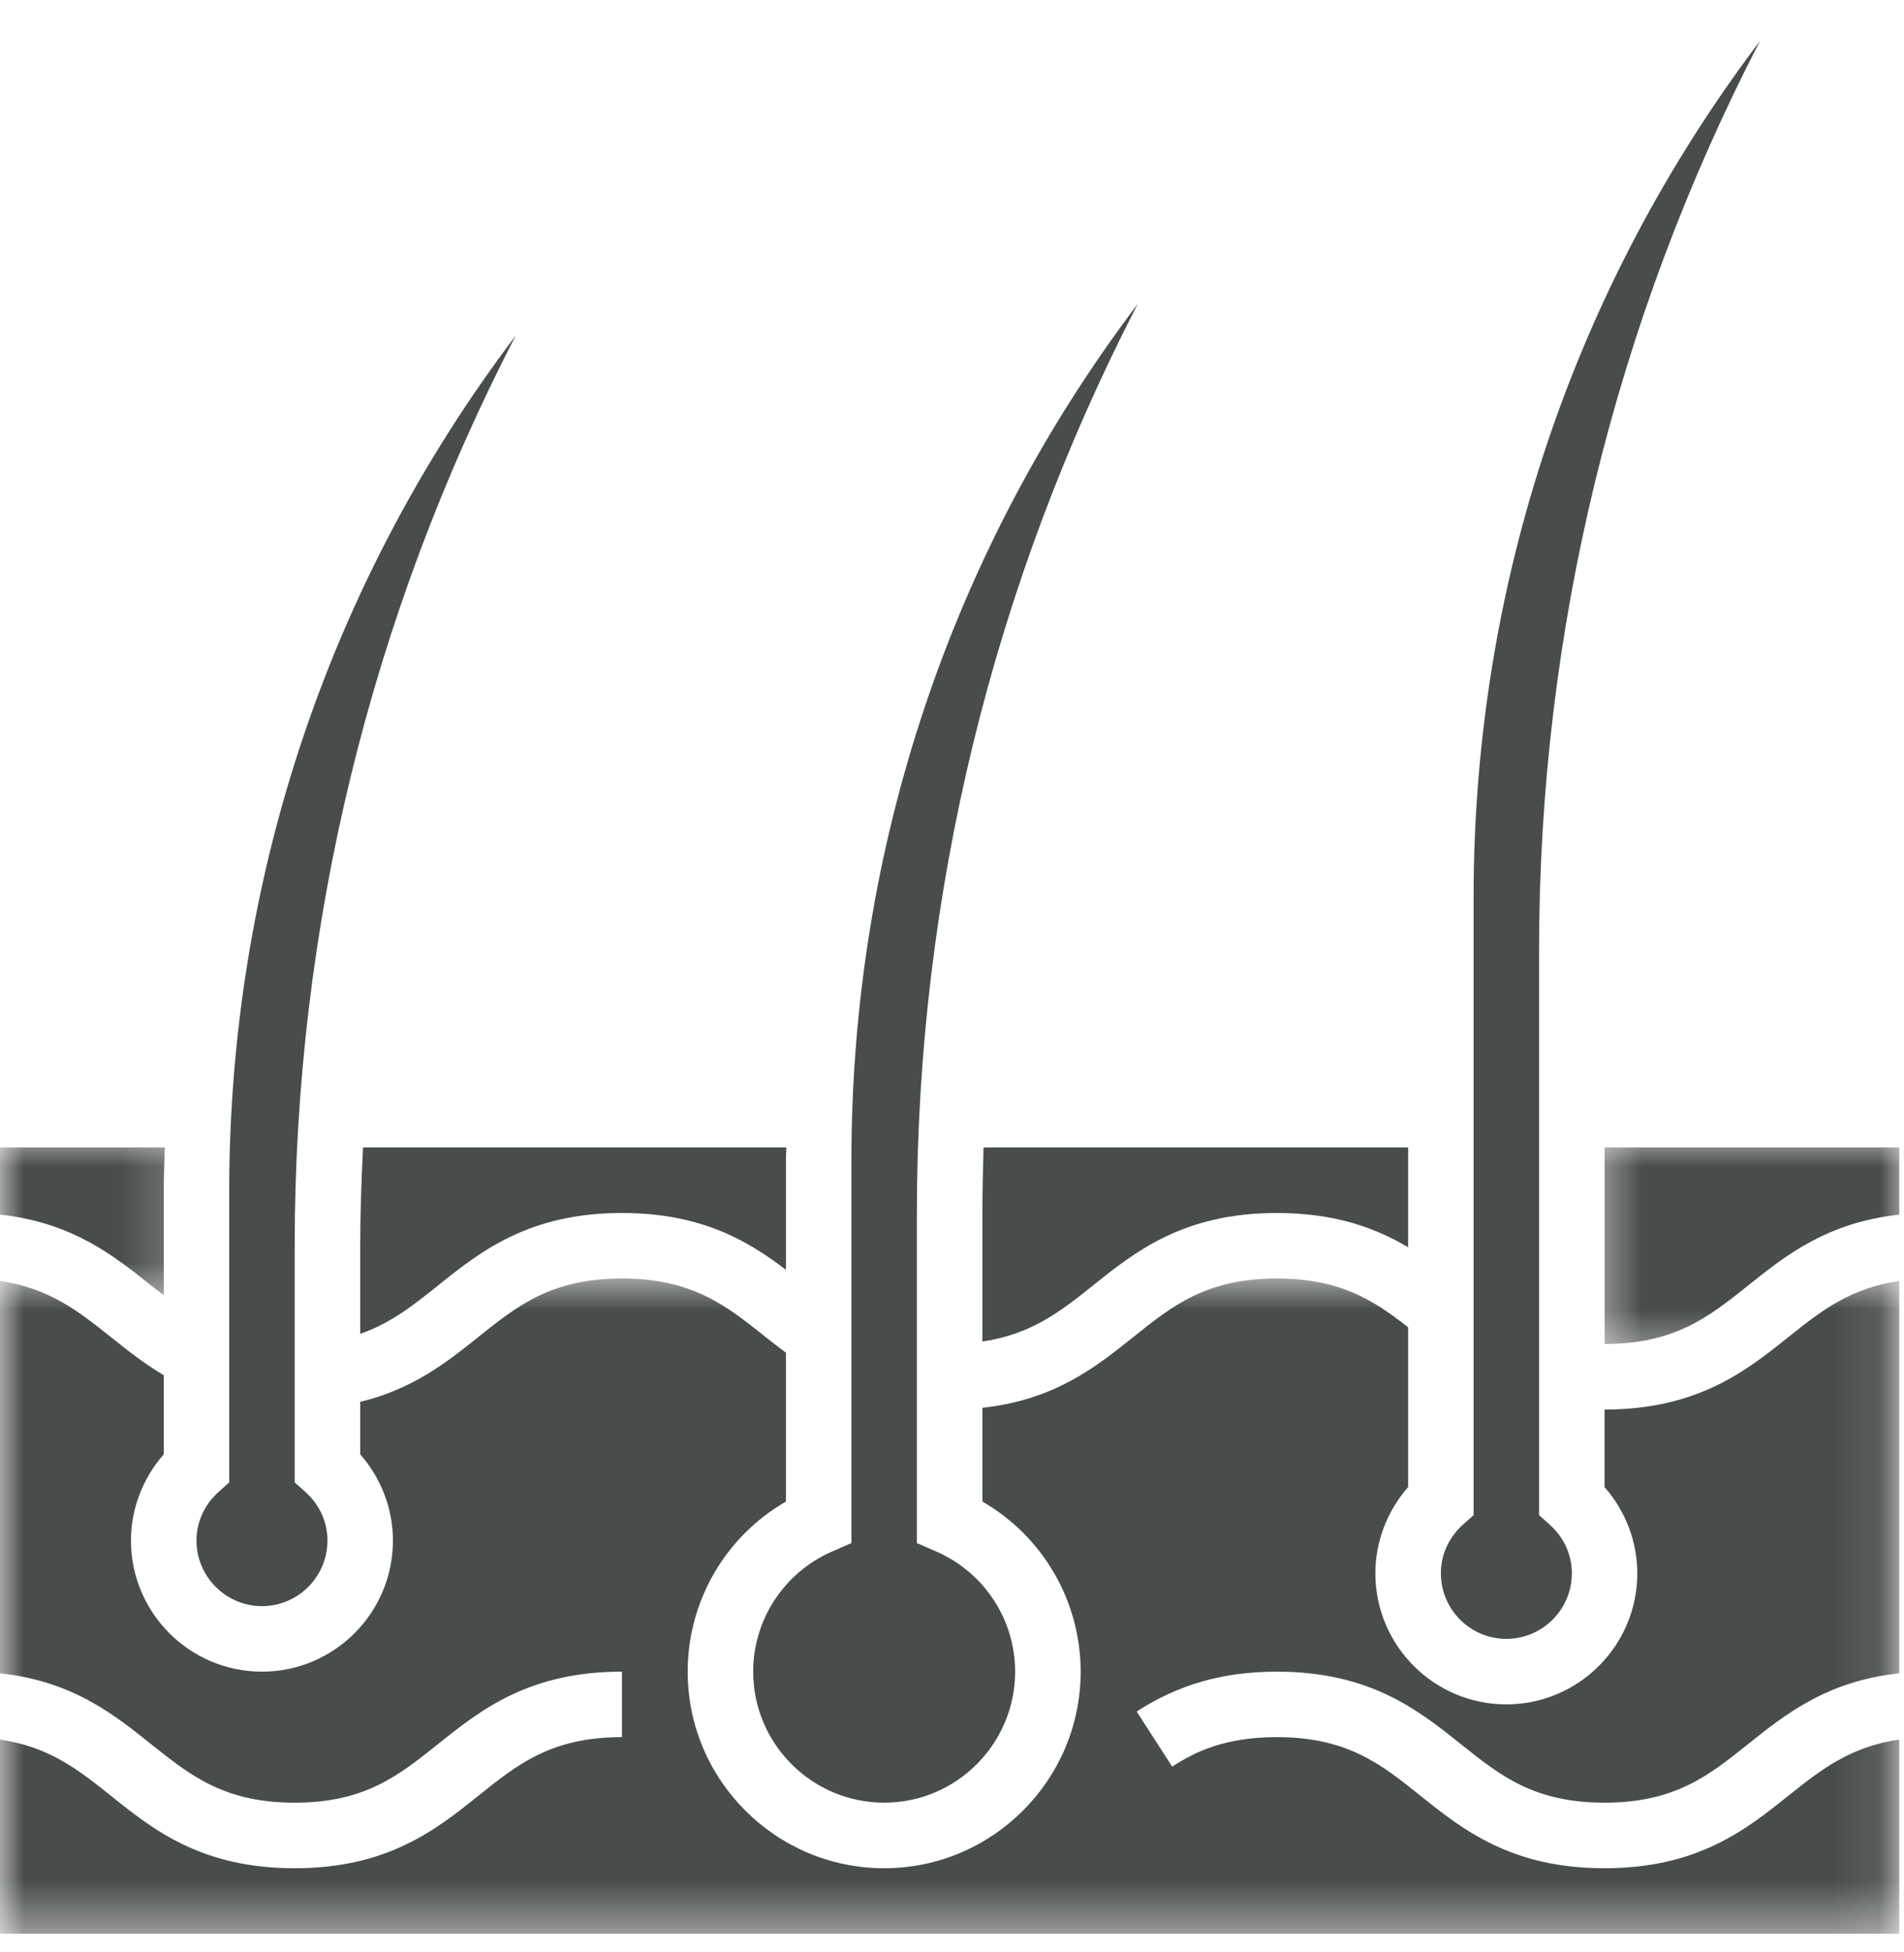 <?xml version="1.0" encoding="UTF-8"?> <svg xmlns="http://www.w3.org/2000/svg" width="40" height="41" viewBox="0 0 40 41" fill="none"><path d="M15.823 35.105C15.823 36.62 17.057 37.856 18.575 37.856C20.093 37.856 21.326 36.62 21.326 35.105C21.326 34.013 20.679 33.024 19.674 32.584L19.262 32.404V25.492C19.262 18.796 20.856 12.274 23.903 6.382C19.998 11.535 17.887 17.785 17.887 24.361V32.404L17.476 32.584C16.471 33.024 15.823 34.013 15.823 35.105Z" fill="#494C4C"></path><path d="M31.645 34.416C32.403 34.416 33.022 33.799 33.022 33.041C33.022 32.651 32.858 32.291 32.562 32.022L32.333 31.818V19.969C32.333 13.273 33.927 6.749 36.975 0.86C33.071 6.013 30.958 12.263 30.958 18.839V31.818L30.729 32.022C30.433 32.291 30.271 32.651 30.271 33.041C30.271 33.799 30.888 34.416 31.645 34.416Z" fill="#494C4C"></path><path d="M5.504 33.729C6.262 33.729 6.879 33.11 6.879 32.352C6.879 31.963 6.716 31.603 6.42 31.335L6.191 31.13V26.161C6.191 19.465 7.785 12.94 10.832 7.051C6.928 12.204 4.815 18.454 4.815 25.03V31.13L4.588 31.335C4.292 31.603 4.128 31.963 4.128 32.352C4.128 33.11 4.747 33.729 5.504 33.729Z" fill="#494C4C"></path><mask id="mask0_257_374" style="mask-type:luminance" maskUnits="userSpaceOnUse" x="0" y="26" width="40" height="15"><path d="M-3.05176e-05 26.718H39.901V40.608H-3.05176e-05V26.718Z" fill="white"></path></mask><g mask="url(#mask0_257_374)"><path d="M33.709 29.601V31.229C34.15 31.732 34.397 32.373 34.397 33.041C34.397 34.556 33.163 35.792 31.645 35.792C30.128 35.792 28.894 34.556 28.894 33.041C28.894 32.373 29.141 31.732 29.582 31.229V27.873C28.858 27.305 28.155 26.849 26.825 26.849C25.347 26.849 24.638 27.415 23.814 28.074C23.033 28.7 22.159 29.399 20.639 29.564V31.533C21.906 32.263 22.703 33.621 22.703 35.105C22.703 37.38 20.85 39.233 18.575 39.233C16.298 39.233 14.447 37.38 14.447 35.105C14.447 33.621 15.243 32.263 16.511 31.533V28.407C16.365 28.294 16.218 28.187 16.075 28.071C15.253 27.415 14.544 26.849 13.066 26.849C11.588 26.849 10.878 27.415 10.056 28.071C9.406 28.593 8.68 29.171 7.568 29.439V30.541C8.008 31.044 8.255 31.686 8.255 32.352C8.255 33.868 7.022 35.105 5.504 35.105C3.985 35.105 2.751 33.868 2.751 32.352C2.751 31.686 2.999 31.044 3.44 30.541V28.88C3.021 28.63 2.666 28.349 2.323 28.074C1.639 27.528 1.029 27.051 -3.05176e-05 26.899V35.139C1.521 35.303 2.397 36.004 3.179 36.631C4.002 37.286 4.711 37.856 6.189 37.856C7.667 37.856 8.374 37.286 9.196 36.631C10.091 35.914 11.104 35.105 13.066 35.105V36.48C11.588 36.48 10.878 37.047 10.056 37.706C9.164 38.421 8.148 39.233 6.189 39.233C4.228 39.233 3.214 38.421 2.32 37.703C1.639 37.16 1.029 36.681 -3.05176e-05 36.531V40.608H39.901V36.531C38.872 36.681 38.259 37.16 37.577 37.706C36.682 38.421 35.669 39.233 33.706 39.233C31.746 39.233 30.729 38.421 29.835 37.706C29.013 37.047 28.302 36.48 26.825 36.48C25.731 36.48 25.099 36.791 24.626 37.099L23.879 35.942C24.764 35.371 25.698 35.105 26.825 35.105C28.787 35.105 29.799 35.914 30.695 36.631C31.517 37.286 32.226 37.856 33.706 37.856C35.187 37.856 35.898 37.286 36.719 36.631C37.501 36.004 38.377 35.303 39.901 35.139V26.899C38.872 27.051 38.259 27.528 37.577 28.074C36.684 28.789 35.669 29.598 33.709 29.601Z" fill="#494C4C"></path></g><mask id="mask1_257_374" style="mask-type:luminance" maskUnits="userSpaceOnUse" x="0" y="23" width="4" height="5"><path d="M-3.05176e-05 23.791H3.813V27.45H-3.05176e-05V23.791Z" fill="white"></path></mask><g mask="url(#mask1_257_374)"><path d="M3.44 27.198V25.03C3.44 24.718 3.453 24.407 3.462 24.097H-9.15527e-05V25.507C1.521 25.672 2.397 26.373 3.181 27C3.267 27.07 3.354 27.131 3.44 27.198Z" fill="#494C4C"></path></g><mask id="mask2_257_374" style="mask-type:luminance" maskUnits="userSpaceOnUse" x="33" y="23" width="7" height="6"><path d="M33.451 23.791H40V28.548H33.451V23.791Z" fill="white"></path></mask><g mask="url(#mask2_257_374)"><path d="M33.71 24.097V28.224C35.188 28.221 35.898 27.655 36.72 27C37.502 26.373 38.378 25.672 39.901 25.507V24.097H33.71Z" fill="#494C4C"></path></g><path d="M7.568 26.161V28.01C8.207 27.787 8.677 27.416 9.196 27C10.091 26.282 11.107 25.473 13.066 25.473C14.727 25.473 15.708 26.053 16.511 26.666V24.361C16.511 24.273 16.517 24.185 16.52 24.097H7.627C7.592 24.783 7.568 25.47 7.568 26.161Z" fill="#494C4C"></path><path d="M20.639 25.492V28.172C21.665 28.02 22.276 27.543 22.956 27C23.851 26.282 24.864 25.473 26.825 25.473C28.046 25.473 28.897 25.785 29.582 26.193V24.097H20.663C20.649 24.56 20.639 25.024 20.639 25.492Z" fill="#494C4C"></path></svg> 